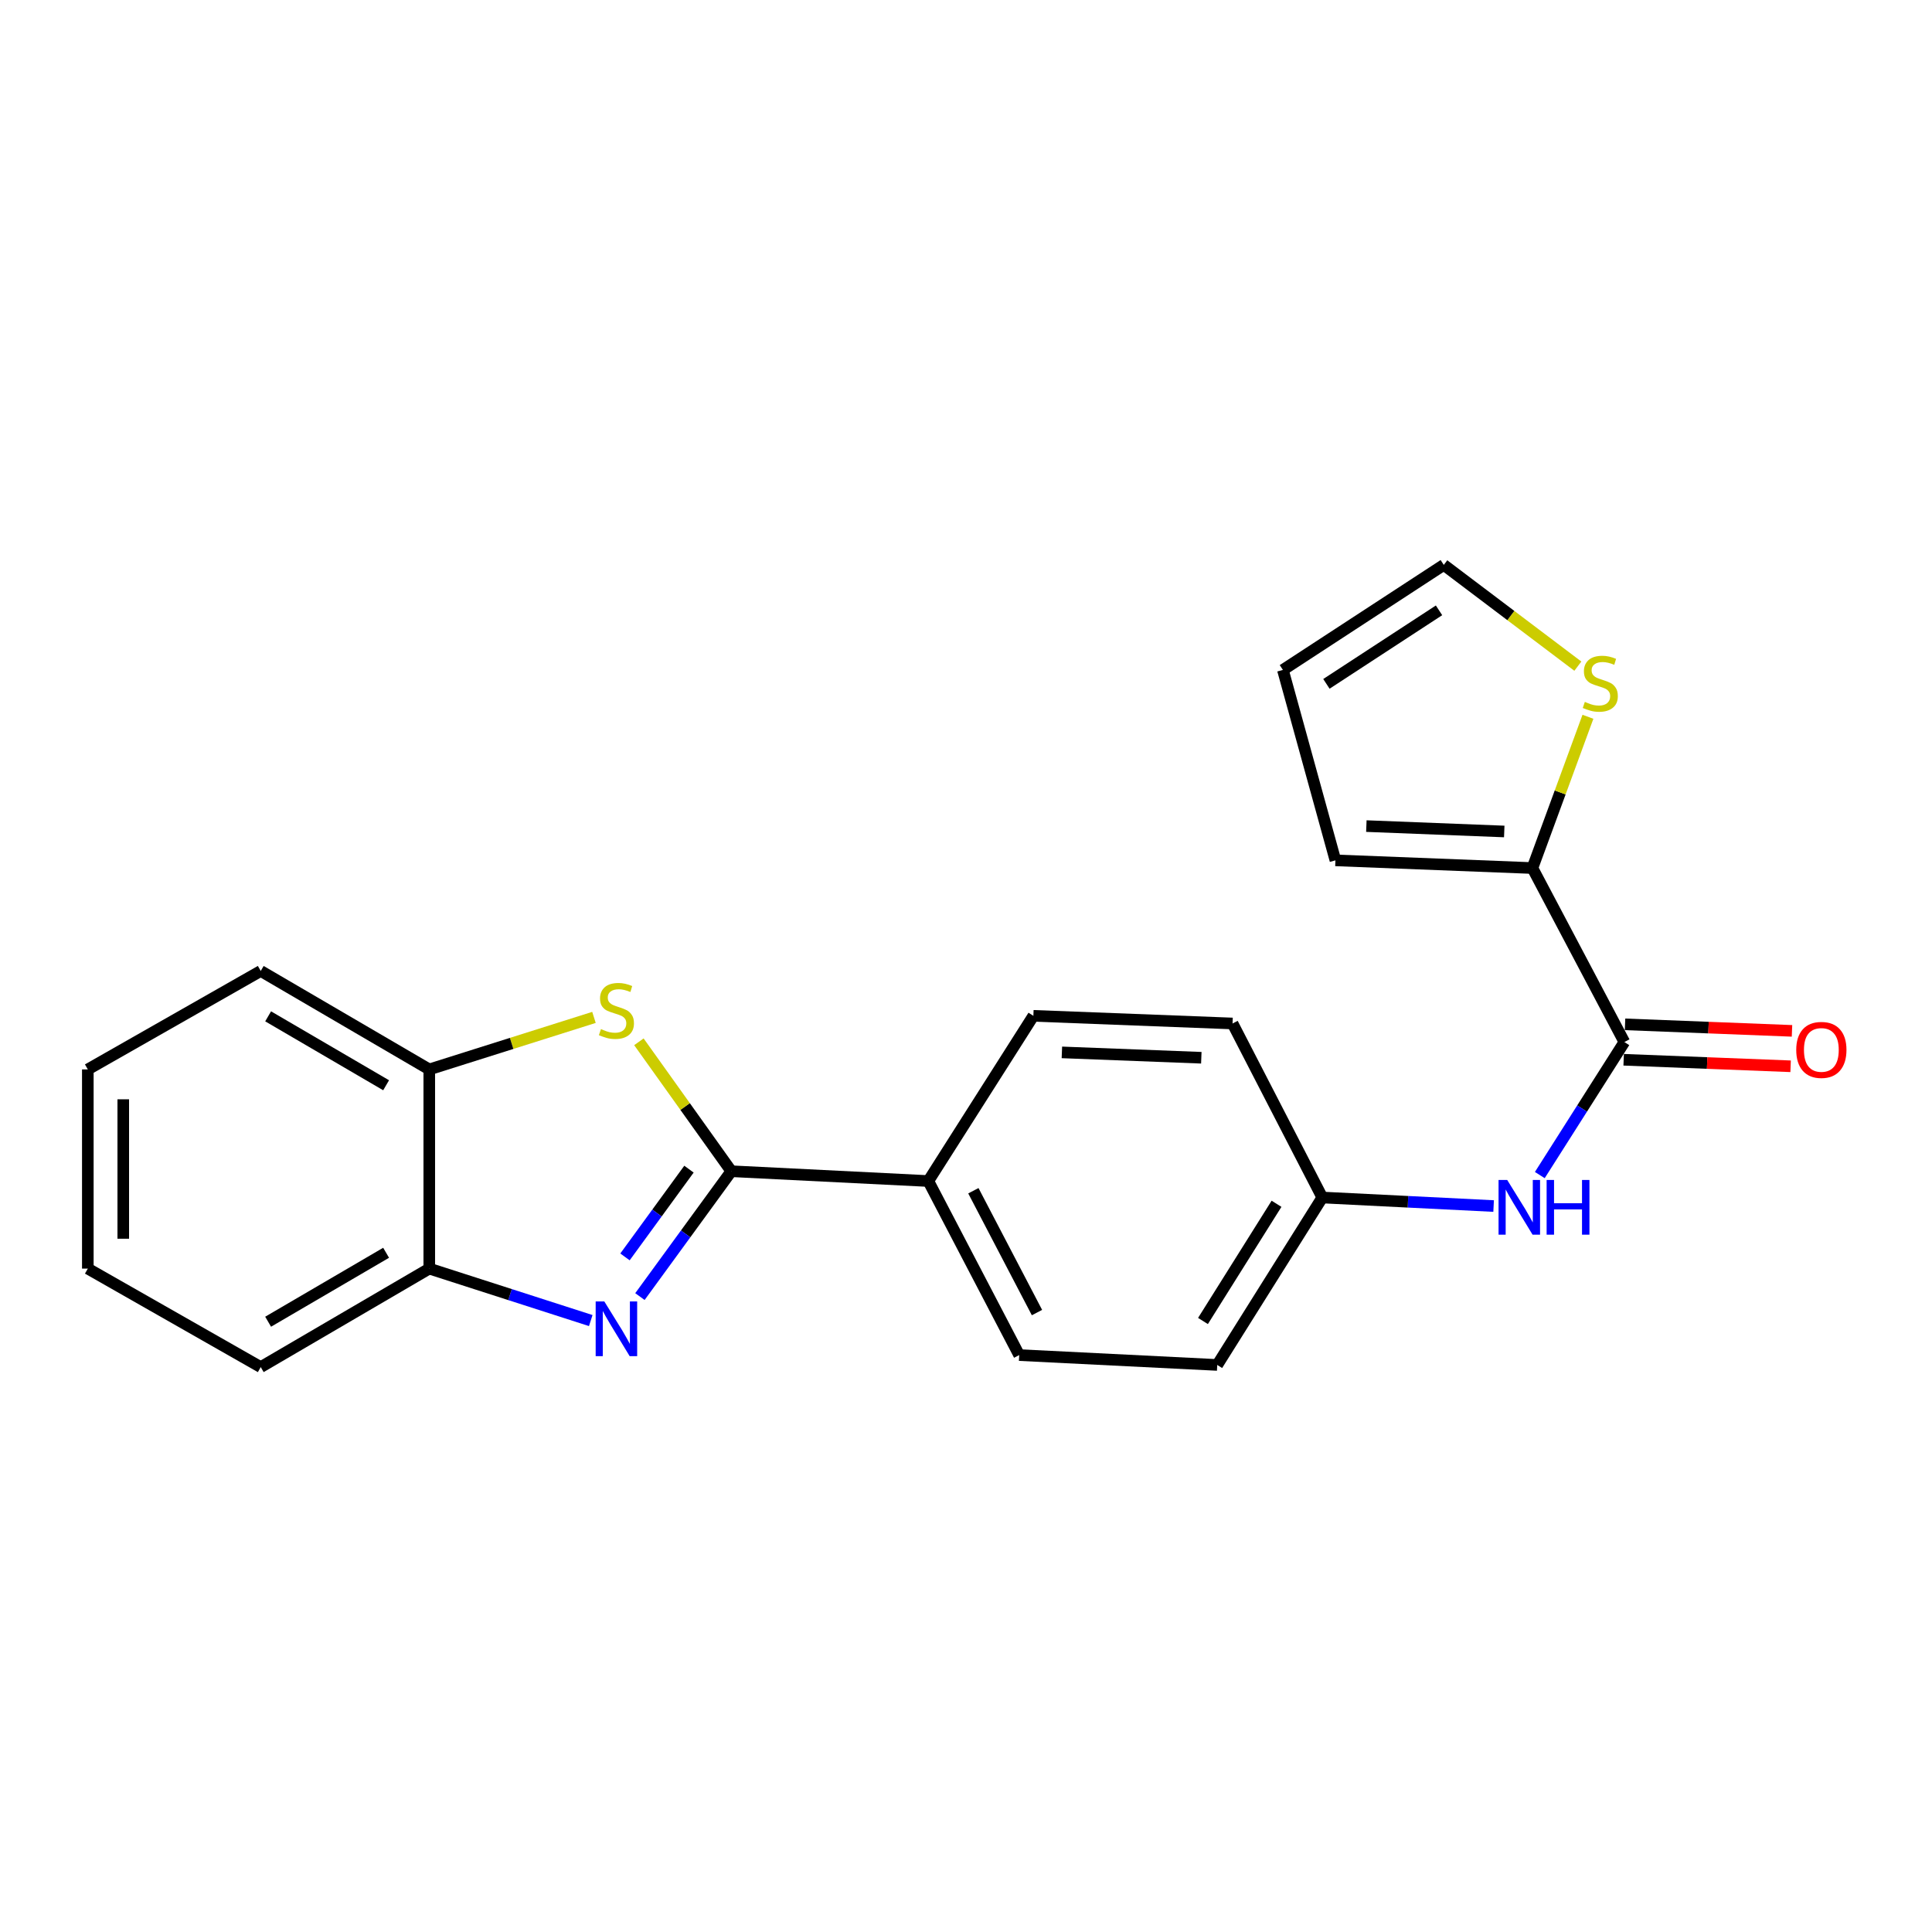 <?xml version='1.0' encoding='iso-8859-1'?>
<svg version='1.1' baseProfile='full'
              xmlns='http://www.w3.org/2000/svg'
                      xmlns:rdkit='http://www.rdkit.org/xml'
                      xmlns:xlink='http://www.w3.org/1999/xlink'
                  xml:space='preserve'
width='1000px' height='1000px' viewBox='0 0 1000 1000'>
<!-- END OF HEADER -->
<rect style='opacity:1.0;fill:#FFFFFF;stroke:none' width='1000' height='1000' x='0' y='0'> </rect>
<path class='bond-0' d='M 378.531,606.225 L 354.877,638.668' style='fill:none;fill-rule:evenodd;stroke:#000000;stroke-width:6px;stroke-linecap:butt;stroke-linejoin:miter;stroke-opacity:1' />
<path class='bond-0' d='M 354.877,638.668 L 331.223,671.111' style='fill:none;fill-rule:evenodd;stroke:#0000FF;stroke-width:6px;stroke-linecap:butt;stroke-linejoin:miter;stroke-opacity:1' />
<path class='bond-0' d='M 356.61,605.149 L 340.052,627.859' style='fill:none;fill-rule:evenodd;stroke:#000000;stroke-width:6px;stroke-linecap:butt;stroke-linejoin:miter;stroke-opacity:1' />
<path class='bond-0' d='M 340.052,627.859 L 323.494,650.569' style='fill:none;fill-rule:evenodd;stroke:#0000FF;stroke-width:6px;stroke-linecap:butt;stroke-linejoin:miter;stroke-opacity:1' />
<path class='bond-1' d='M 378.531,606.225 L 354.614,572.729' style='fill:none;fill-rule:evenodd;stroke:#000000;stroke-width:6px;stroke-linecap:butt;stroke-linejoin:miter;stroke-opacity:1' />
<path class='bond-1' d='M 354.614,572.729 L 330.697,539.233' style='fill:none;fill-rule:evenodd;stroke:#CCCC00;stroke-width:6px;stroke-linecap:butt;stroke-linejoin:miter;stroke-opacity:1' />
<path class='bond-8' d='M 378.531,606.225 L 480.495,611.301' style='fill:none;fill-rule:evenodd;stroke:#000000;stroke-width:6px;stroke-linecap:butt;stroke-linejoin:miter;stroke-opacity:1' />
<path class='bond-4' d='M 305.774,683.52 L 263.982,670.073' style='fill:none;fill-rule:evenodd;stroke:#0000FF;stroke-width:6px;stroke-linecap:butt;stroke-linejoin:miter;stroke-opacity:1' />
<path class='bond-4' d='M 263.982,670.073 L 222.19,656.626' style='fill:none;fill-rule:evenodd;stroke:#000000;stroke-width:6px;stroke-linecap:butt;stroke-linejoin:miter;stroke-opacity:1' />
<path class='bond-5' d='M 307.439,526.603 L 264.814,540.067' style='fill:none;fill-rule:evenodd;stroke:#CCCC00;stroke-width:6px;stroke-linecap:butt;stroke-linejoin:miter;stroke-opacity:1' />
<path class='bond-5' d='M 264.814,540.067 L 222.19,553.53' style='fill:none;fill-rule:evenodd;stroke:#000000;stroke-width:6px;stroke-linecap:butt;stroke-linejoin:miter;stroke-opacity:1' />
<path class='bond-2' d='M 840.765,539.363 L 818.882,573.788' style='fill:none;fill-rule:evenodd;stroke:#000000;stroke-width:6px;stroke-linecap:butt;stroke-linejoin:miter;stroke-opacity:1' />
<path class='bond-2' d='M 818.882,573.788 L 797,608.213' style='fill:none;fill-rule:evenodd;stroke:#0000FF;stroke-width:6px;stroke-linecap:butt;stroke-linejoin:miter;stroke-opacity:1' />
<path class='bond-3' d='M 840.765,539.363 L 793.177,449.303' style='fill:none;fill-rule:evenodd;stroke:#000000;stroke-width:6px;stroke-linecap:butt;stroke-linejoin:miter;stroke-opacity:1' />
<path class='bond-10' d='M 840.407,548.529 L 883.613,550.218' style='fill:none;fill-rule:evenodd;stroke:#000000;stroke-width:6px;stroke-linecap:butt;stroke-linejoin:miter;stroke-opacity:1' />
<path class='bond-10' d='M 883.613,550.218 L 926.82,551.906' style='fill:none;fill-rule:evenodd;stroke:#FF0000;stroke-width:6px;stroke-linecap:butt;stroke-linejoin:miter;stroke-opacity:1' />
<path class='bond-10' d='M 841.123,530.197 L 884.33,531.885' style='fill:none;fill-rule:evenodd;stroke:#000000;stroke-width:6px;stroke-linecap:butt;stroke-linejoin:miter;stroke-opacity:1' />
<path class='bond-10' d='M 884.33,531.885 L 927.536,533.574' style='fill:none;fill-rule:evenodd;stroke:#FF0000;stroke-width:6px;stroke-linecap:butt;stroke-linejoin:miter;stroke-opacity:1' />
<path class='bond-7' d='M 793.177,449.303 L 807.545,410.154' style='fill:none;fill-rule:evenodd;stroke:#000000;stroke-width:6px;stroke-linecap:butt;stroke-linejoin:miter;stroke-opacity:1' />
<path class='bond-7' d='M 807.545,410.154 L 821.913,371.006' style='fill:none;fill-rule:evenodd;stroke:#CCCC00;stroke-width:6px;stroke-linecap:butt;stroke-linejoin:miter;stroke-opacity:1' />
<path class='bond-9' d='M 793.177,449.303 L 691.212,445.318' style='fill:none;fill-rule:evenodd;stroke:#000000;stroke-width:6px;stroke-linecap:butt;stroke-linejoin:miter;stroke-opacity:1' />
<path class='bond-9' d='M 778.599,430.373 L 707.223,427.583' style='fill:none;fill-rule:evenodd;stroke:#000000;stroke-width:6px;stroke-linecap:butt;stroke-linejoin:miter;stroke-opacity:1' />
<path class='bond-18' d='M 222.19,656.626 L 134.954,707.608' style='fill:none;fill-rule:evenodd;stroke:#000000;stroke-width:6px;stroke-linecap:butt;stroke-linejoin:miter;stroke-opacity:1' />
<path class='bond-18' d='M 199.848,648.434 L 138.782,684.121' style='fill:none;fill-rule:evenodd;stroke:#000000;stroke-width:6px;stroke-linecap:butt;stroke-linejoin:miter;stroke-opacity:1' />
<path class='bond-22' d='M 222.19,656.626 L 222.19,553.53' style='fill:none;fill-rule:evenodd;stroke:#000000;stroke-width:6px;stroke-linecap:butt;stroke-linejoin:miter;stroke-opacity:1' />
<path class='bond-19' d='M 222.19,553.53 L 134.954,502.568' style='fill:none;fill-rule:evenodd;stroke:#000000;stroke-width:6px;stroke-linecap:butt;stroke-linejoin:miter;stroke-opacity:1' />
<path class='bond-19' d='M 199.851,561.727 L 138.785,526.054' style='fill:none;fill-rule:evenodd;stroke:#000000;stroke-width:6px;stroke-linecap:butt;stroke-linejoin:miter;stroke-opacity:1' />
<path class='bond-6' d='M 773.096,624.246 L 728.76,622.039' style='fill:none;fill-rule:evenodd;stroke:#0000FF;stroke-width:6px;stroke-linecap:butt;stroke-linejoin:miter;stroke-opacity:1' />
<path class='bond-6' d='M 728.76,622.039 L 684.424,619.832' style='fill:none;fill-rule:evenodd;stroke:#000000;stroke-width:6px;stroke-linecap:butt;stroke-linejoin:miter;stroke-opacity:1' />
<path class='bond-11' d='M 816.692,344.802 L 781.996,318.597' style='fill:none;fill-rule:evenodd;stroke:#CCCC00;stroke-width:6px;stroke-linecap:butt;stroke-linejoin:miter;stroke-opacity:1' />
<path class='bond-11' d='M 781.996,318.597 L 747.301,292.392' style='fill:none;fill-rule:evenodd;stroke:#000000;stroke-width:6px;stroke-linecap:butt;stroke-linejoin:miter;stroke-opacity:1' />
<path class='bond-13' d='M 480.495,611.301 L 527.533,701.391' style='fill:none;fill-rule:evenodd;stroke:#000000;stroke-width:6px;stroke-linecap:butt;stroke-linejoin:miter;stroke-opacity:1' />
<path class='bond-13' d='M 503.814,616.323 L 536.74,679.386' style='fill:none;fill-rule:evenodd;stroke:#000000;stroke-width:6px;stroke-linecap:butt;stroke-linejoin:miter;stroke-opacity:1' />
<path class='bond-14' d='M 480.495,611.301 L 534.872,525.787' style='fill:none;fill-rule:evenodd;stroke:#000000;stroke-width:6px;stroke-linecap:butt;stroke-linejoin:miter;stroke-opacity:1' />
<path class='bond-12' d='M 691.212,445.318 L 664.029,346.758' style='fill:none;fill-rule:evenodd;stroke:#000000;stroke-width:6px;stroke-linecap:butt;stroke-linejoin:miter;stroke-opacity:1' />
<path class='bond-25' d='M 747.301,292.392 L 664.029,346.758' style='fill:none;fill-rule:evenodd;stroke:#000000;stroke-width:6px;stroke-linecap:butt;stroke-linejoin:miter;stroke-opacity:1' />
<path class='bond-25' d='M 744.84,315.909 L 686.549,353.965' style='fill:none;fill-rule:evenodd;stroke:#000000;stroke-width:6px;stroke-linecap:butt;stroke-linejoin:miter;stroke-opacity:1' />
<path class='bond-17' d='M 527.533,701.391 L 630.038,706.497' style='fill:none;fill-rule:evenodd;stroke:#000000;stroke-width:6px;stroke-linecap:butt;stroke-linejoin:miter;stroke-opacity:1' />
<path class='bond-16' d='M 534.872,525.787 L 637.967,529.752' style='fill:none;fill-rule:evenodd;stroke:#000000;stroke-width:6px;stroke-linecap:butt;stroke-linejoin:miter;stroke-opacity:1' />
<path class='bond-16' d='M 549.631,544.714 L 621.798,547.489' style='fill:none;fill-rule:evenodd;stroke:#000000;stroke-width:6px;stroke-linecap:butt;stroke-linejoin:miter;stroke-opacity:1' />
<path class='bond-15' d='M 684.424,619.832 L 637.967,529.752' style='fill:none;fill-rule:evenodd;stroke:#000000;stroke-width:6px;stroke-linecap:butt;stroke-linejoin:miter;stroke-opacity:1' />
<path class='bond-23' d='M 684.424,619.832 L 630.038,706.497' style='fill:none;fill-rule:evenodd;stroke:#000000;stroke-width:6px;stroke-linecap:butt;stroke-linejoin:miter;stroke-opacity:1' />
<path class='bond-23' d='M 660.726,623.08 L 622.656,683.746' style='fill:none;fill-rule:evenodd;stroke:#000000;stroke-width:6px;stroke-linecap:butt;stroke-linejoin:miter;stroke-opacity:1' />
<path class='bond-20' d='M 134.954,707.608 L 45.455,656.626' style='fill:none;fill-rule:evenodd;stroke:#000000;stroke-width:6px;stroke-linecap:butt;stroke-linejoin:miter;stroke-opacity:1' />
<path class='bond-21' d='M 134.954,502.568 L 45.455,553.53' style='fill:none;fill-rule:evenodd;stroke:#000000;stroke-width:6px;stroke-linecap:butt;stroke-linejoin:miter;stroke-opacity:1' />
<path class='bond-24' d='M 45.455,656.626 L 45.455,553.53' style='fill:none;fill-rule:evenodd;stroke:#000000;stroke-width:6px;stroke-linecap:butt;stroke-linejoin:miter;stroke-opacity:1' />
<path class='bond-24' d='M 63.801,641.162 L 63.801,568.995' style='fill:none;fill-rule:evenodd;stroke:#000000;stroke-width:6px;stroke-linecap:butt;stroke-linejoin:miter;stroke-opacity:1' />
<path  class='atom-1' d='M 312.798 673.634
L 322.078 688.634
Q 322.998 690.114, 324.478 692.794
Q 325.958 695.474, 326.038 695.634
L 326.038 673.634
L 329.798 673.634
L 329.798 701.954
L 325.918 701.954
L 315.958 685.554
Q 314.798 683.634, 313.558 681.434
Q 312.358 679.234, 311.998 678.554
L 311.998 701.954
L 308.318 701.954
L 308.318 673.634
L 312.798 673.634
' fill='#0000FF'/>
<path  class='atom-2' d='M 311.058 532.653
Q 311.378 532.773, 312.698 533.333
Q 314.018 533.893, 315.458 534.253
Q 316.938 534.573, 318.378 534.573
Q 321.058 534.573, 322.618 533.293
Q 324.178 531.973, 324.178 529.693
Q 324.178 528.133, 323.378 527.173
Q 322.618 526.213, 321.418 525.693
Q 320.218 525.173, 318.218 524.573
Q 315.698 523.813, 314.178 523.093
Q 312.698 522.373, 311.618 520.853
Q 310.578 519.333, 310.578 516.773
Q 310.578 513.213, 312.978 511.013
Q 315.418 508.813, 320.218 508.813
Q 323.498 508.813, 327.218 510.373
L 326.298 513.453
Q 322.898 512.053, 320.338 512.053
Q 317.578 512.053, 316.058 513.213
Q 314.538 514.333, 314.578 516.293
Q 314.578 517.813, 315.338 518.733
Q 316.138 519.653, 317.258 520.173
Q 318.418 520.693, 320.338 521.293
Q 322.898 522.093, 324.418 522.893
Q 325.938 523.693, 327.018 525.333
Q 328.138 526.933, 328.138 529.693
Q 328.138 533.613, 325.498 535.733
Q 322.898 537.813, 318.538 537.813
Q 316.018 537.813, 314.098 537.253
Q 312.218 536.733, 309.978 535.813
L 311.058 532.653
' fill='#CCCC00'/>
<path  class='atom-7' d='M 780.129 610.747
L 789.409 625.747
Q 790.329 627.227, 791.809 629.907
Q 793.289 632.587, 793.369 632.747
L 793.369 610.747
L 797.129 610.747
L 797.129 639.067
L 793.249 639.067
L 783.289 622.667
Q 782.129 620.747, 780.889 618.547
Q 779.689 616.347, 779.329 615.667
L 779.329 639.067
L 775.649 639.067
L 775.649 610.747
L 780.129 610.747
' fill='#0000FF'/>
<path  class='atom-7' d='M 800.529 610.747
L 804.369 610.747
L 804.369 622.787
L 818.849 622.787
L 818.849 610.747
L 822.689 610.747
L 822.689 639.067
L 818.849 639.067
L 818.849 625.987
L 804.369 625.987
L 804.369 639.067
L 800.529 639.067
L 800.529 610.747
' fill='#0000FF'/>
<path  class='atom-8' d='M 820.31 363.296
Q 820.63 363.416, 821.95 363.976
Q 823.27 364.536, 824.71 364.896
Q 826.19 365.216, 827.63 365.216
Q 830.31 365.216, 831.87 363.936
Q 833.43 362.616, 833.43 360.336
Q 833.43 358.776, 832.63 357.816
Q 831.87 356.856, 830.67 356.336
Q 829.47 355.816, 827.47 355.216
Q 824.95 354.456, 823.43 353.736
Q 821.95 353.016, 820.87 351.496
Q 819.83 349.976, 819.83 347.416
Q 819.83 343.856, 822.23 341.656
Q 824.67 339.456, 829.47 339.456
Q 832.75 339.456, 836.47 341.016
L 835.55 344.096
Q 832.15 342.696, 829.59 342.696
Q 826.83 342.696, 825.31 343.856
Q 823.79 344.976, 823.83 346.936
Q 823.83 348.456, 824.59 349.376
Q 825.39 350.296, 826.51 350.816
Q 827.67 351.336, 829.59 351.936
Q 832.15 352.736, 833.67 353.536
Q 835.19 354.336, 836.27 355.976
Q 837.39 357.576, 837.39 360.336
Q 837.39 364.256, 834.75 366.376
Q 832.15 368.456, 827.79 368.456
Q 825.27 368.456, 823.35 367.896
Q 821.47 367.376, 819.23 366.456
L 820.31 363.296
' fill='#CCCC00'/>
<path  class='atom-11' d='M 929.729 543.428
Q 929.729 536.628, 933.089 532.828
Q 936.449 529.028, 942.729 529.028
Q 949.009 529.028, 952.369 532.828
Q 955.729 536.628, 955.729 543.428
Q 955.729 550.308, 952.329 554.228
Q 948.929 558.108, 942.729 558.108
Q 936.489 558.108, 933.089 554.228
Q 929.729 550.348, 929.729 543.428
M 942.729 554.908
Q 947.049 554.908, 949.369 552.028
Q 951.729 549.108, 951.729 543.428
Q 951.729 537.868, 949.369 535.068
Q 947.049 532.228, 942.729 532.228
Q 938.409 532.228, 936.049 535.028
Q 933.729 537.828, 933.729 543.428
Q 933.729 549.148, 936.049 552.028
Q 938.409 554.908, 942.729 554.908
' fill='#FF0000'/>
</svg>

